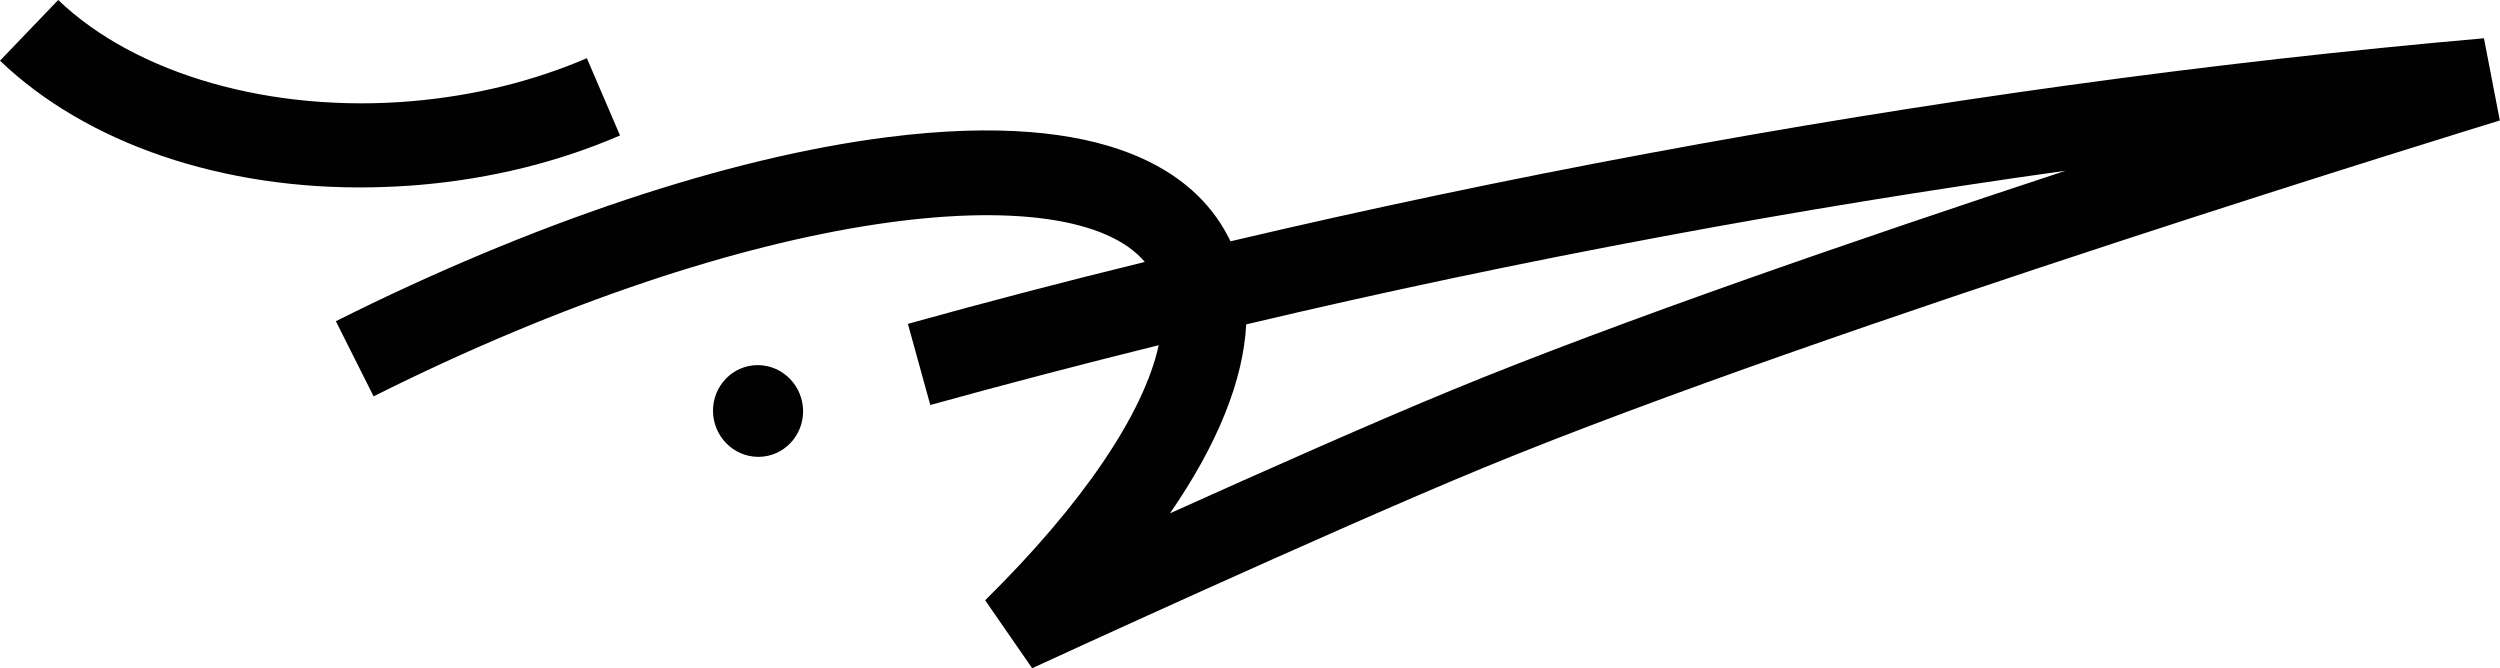 <?xml version="1.0" encoding="UTF-8"?><svg id="Layer_2" xmlns="http://www.w3.org/2000/svg" viewBox="0 0 141.73 37.89"><defs><style>.cls-1{fill:#010101;}</style></defs><g id="Layer_1-2"><g id="sygnet_czarny_g2"><path class="cls-1" d="M58.52,37.89l-2.67-3.86c5.55-5.47,9-10.61,9.84-14.46-4.36,1.08-8.68,2.21-12.95,3.39l-1.27-4.6c4.42-1.23,8.9-2.4,13.43-3.51-4.18-4.97-22.06-3.23-43.72,7.62l-2.14-4.26c11.13-5.58,22.22-9.28,31.24-10.43,12.65-1.61,17.48,2.12,19.29,5.53.07.12.13.25.19.37,7.77-1.83,15.66-3.49,23.6-4.97,15.98-2.98,31.95-5.18,47.46-6.54l.9,4.66c-.38.12-38.15,11.67-57.62,19.69-8.69,3.58-25.43,11.29-25.6,11.37ZM70.65,18.38c-.16,3.17-1.61,6.79-4.32,10.72,5.3-2.39,11.62-5.19,15.97-6.98,9.44-3.89,23.11-8.59,34.8-12.44-7.58,1.06-15.22,2.3-22.86,3.73-7.94,1.48-15.83,3.14-23.59,4.98ZM42.92,20.7c-1.38.02-2.49,1.16-2.5,2.57,0,1.44,1.13,2.61,2.54,2.63.02,0,.05,0,.07,0,1.38-.02,2.49-1.16,2.5-2.57,0-1.44-1.13-2.61-2.54-2.63-.02,0-.05,0-.07,0h0ZM23.82,10.48c4.02-.35,7.83-1.29,11.33-2.8l-1.88-4.38c-3.03,1.3-6.35,2.12-9.86,2.43C15.42,6.43,7.71,4.23,3.3,0L0,3.44c4.93,4.72,12.66,7.33,21.08,7.18.91-.02,1.82-.06,2.74-.14Z"/></g></g></svg>